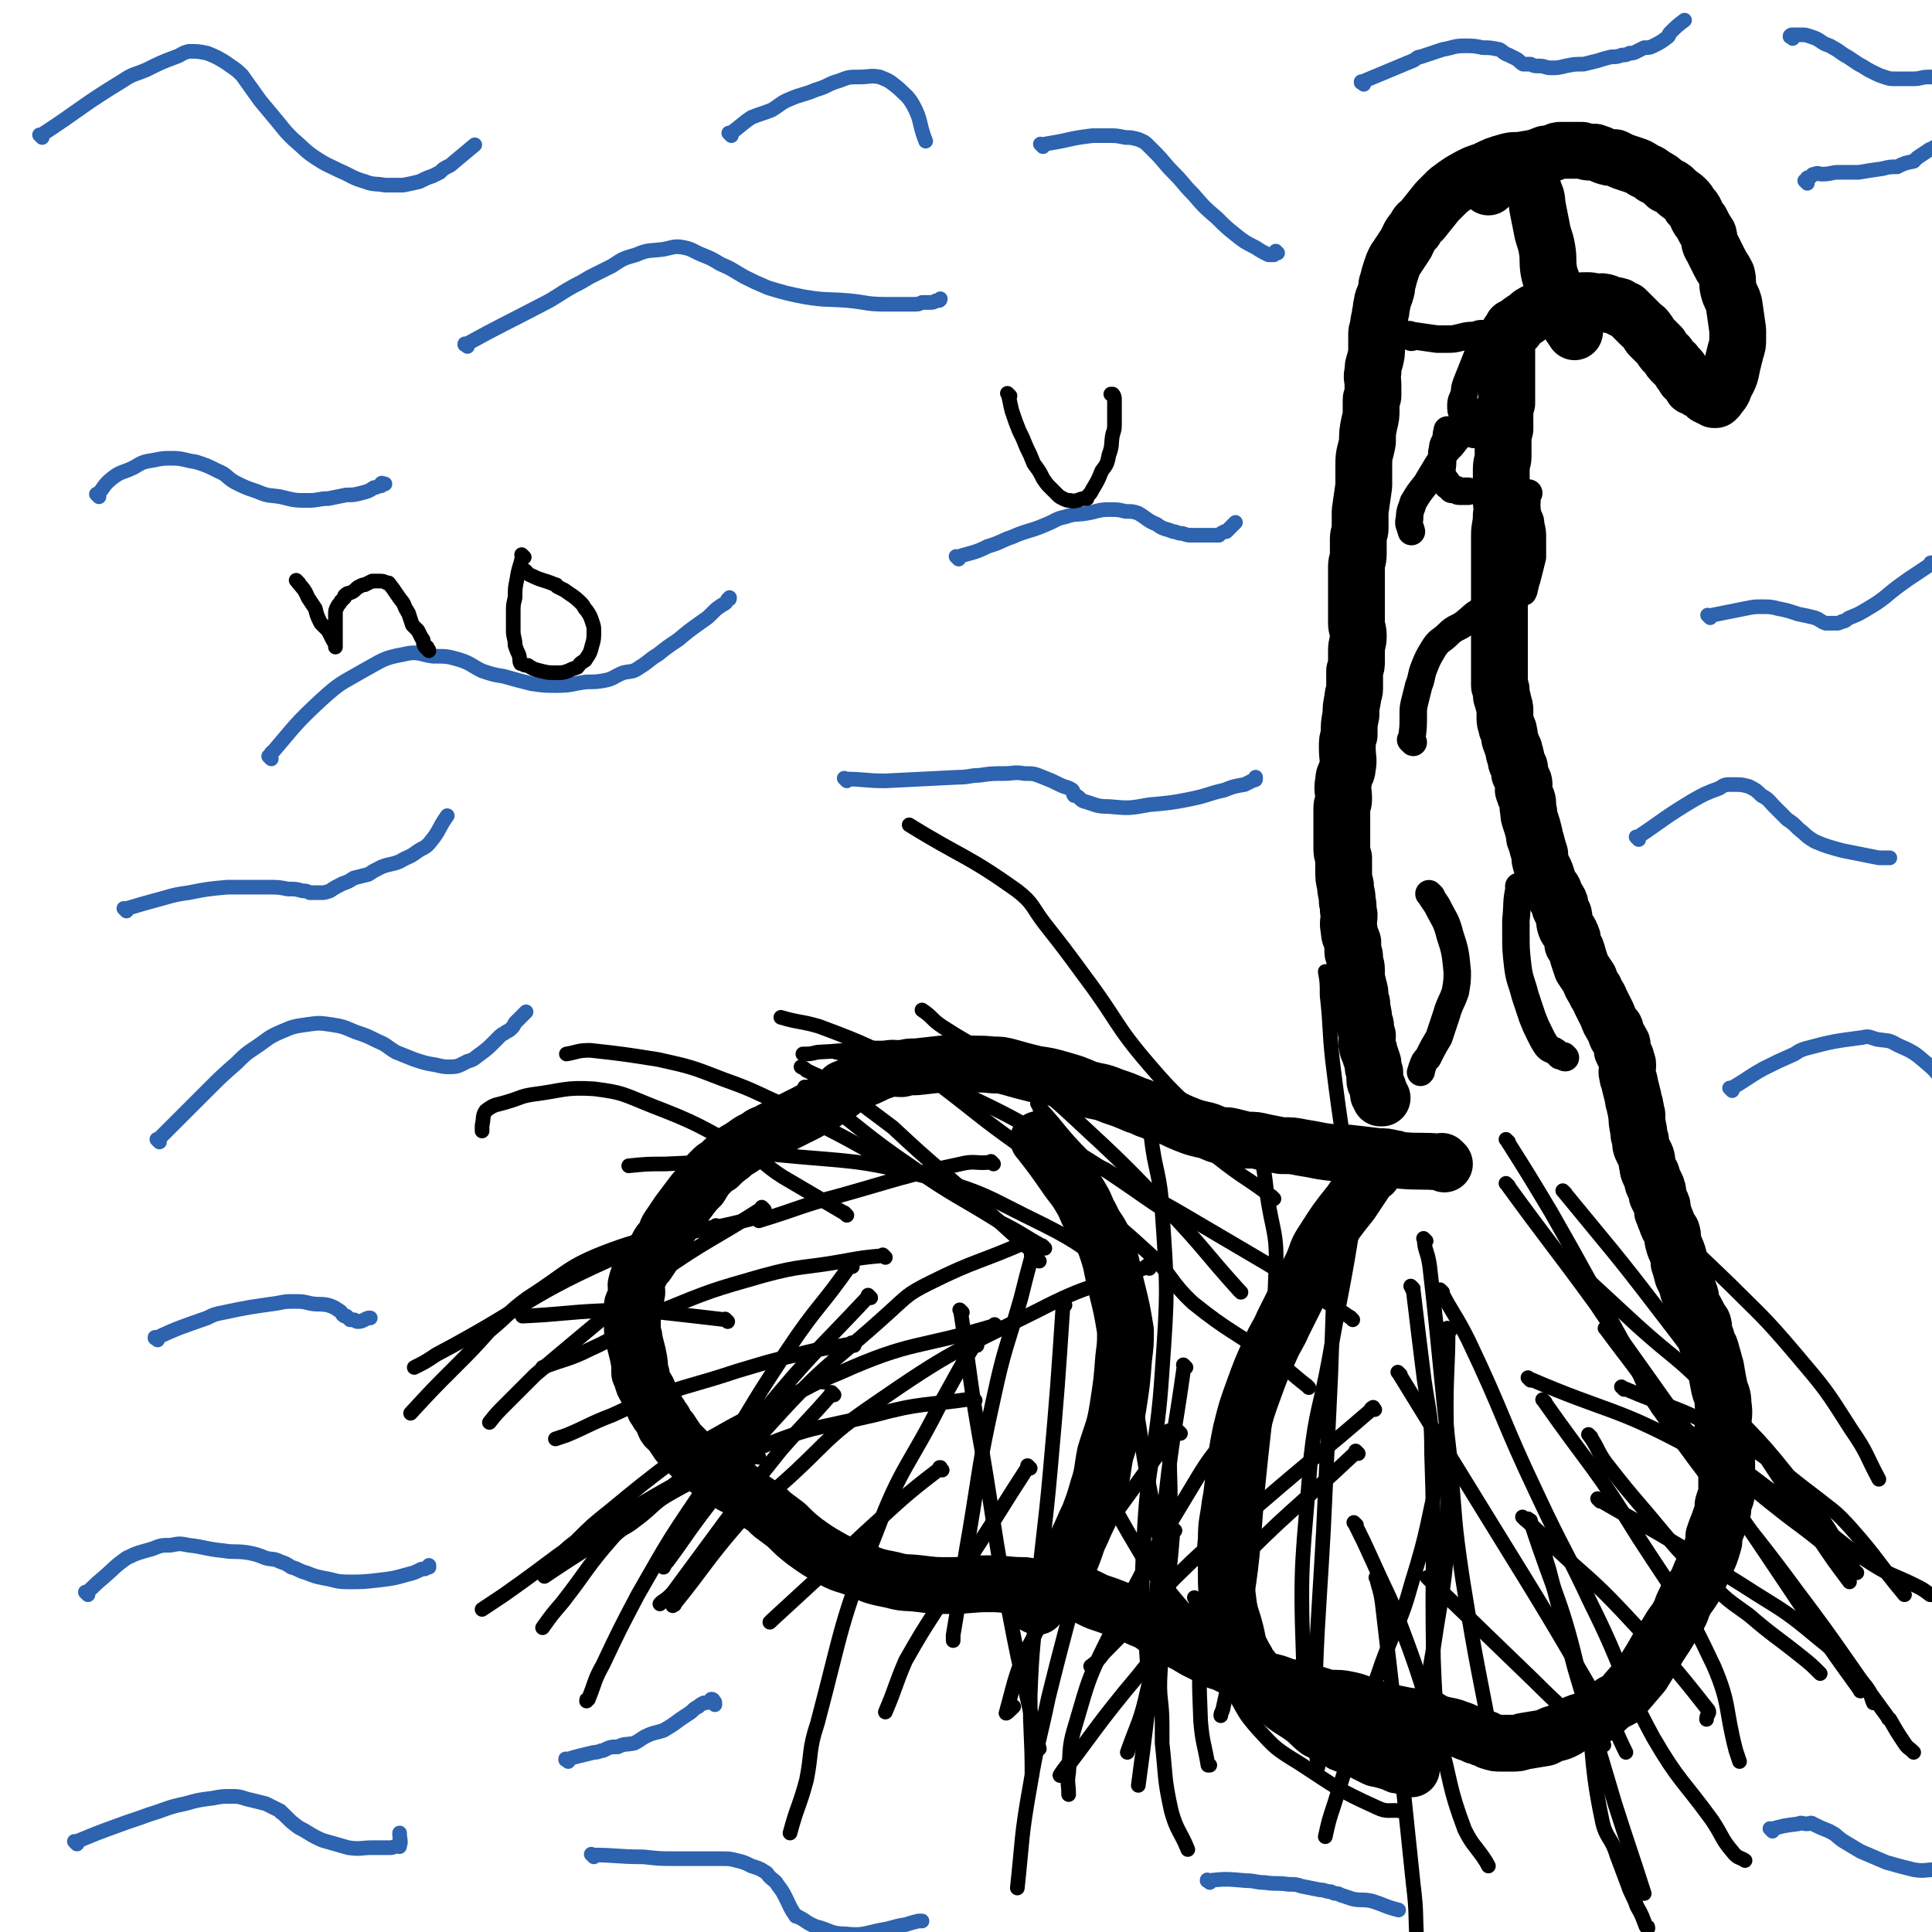 <svg viewBox='0 0 1054 1054' version='1.1' xmlns='http://www.w3.org/2000/svg' xmlns:xlink='http://www.w3.org/1999/xlink'><g fill='none' stroke='#000000' stroke-width='31' stroke-linecap='round' stroke-linejoin='round'><path d='M788,635c-1,-1 -1,-1 -1,-1 -1,-1 0,0 0,0 0,0 0,0 0,0 0,0 0,0 0,0 -1,-1 0,0 0,0 0,0 0,0 0,0 0,0 0,0 0,0 -1,-1 0,0 0,0 0,0 -1,0 -1,0 -11,-1 -11,0 -22,-1 -2,0 -2,-1 -4,-1 -4,-1 -4,-1 -8,-1 -8,-1 -8,-1 -17,-2 -7,0 -7,0 -14,-1 -5,-1 -5,-1 -11,-2 -5,-1 -5,-1 -11,-1 -5,-1 -5,-1 -10,-2 -4,-1 -4,-1 -9,-1 -4,-1 -4,-1 -8,-2 -4,-1 -4,0 -8,-1 -5,-2 -4,-2 -9,-3 -4,-1 -4,-1 -9,-3 -5,-2 -4,-2 -9,-4 -4,-2 -5,-1 -9,-3 -4,-1 -4,-2 -8,-3 -7,-3 -7,-3 -13,-5 -7,-3 -7,-2 -14,-4 -7,-3 -7,-3 -14,-5 -7,-2 -7,-2 -14,-3 -8,-2 -8,-2 -15,-4 -4,-1 -4,-1 -8,-1 -9,-1 -9,0 -18,-1 -3,0 -3,0 -6,0 -9,1 -9,1 -18,2 -4,0 -4,0 -8,1 -5,0 -5,-1 -10,1 -6,2 -6,3 -12,5 -5,3 -5,3 -10,5 -1,1 -1,2 -2,2 -9,6 -9,6 -18,11 -10,5 -10,5 -20,10 -3,2 -4,1 -7,4 -5,2 -5,3 -10,6 -2,1 -2,1 -4,3 -4,3 -4,3 -7,6 -2,1 -2,1 -3,2 -4,4 -4,4 -7,9 -3,3 -3,3 -6,7 -3,4 -3,4 -6,8 -2,3 -2,3 -4,6 -3,4 -2,4 -4,8 -1,1 -1,1 -2,2 -2,3 -1,3 -3,5 -2,3 -2,3 -4,6 -2,2 -2,2 -3,4 -2,4 -2,4 -3,8 0,3 1,3 0,6 0,2 -1,2 -2,5 0,2 0,2 0,5 0,4 0,4 0,8 0,3 1,3 1,6 1,4 1,4 2,8 1,5 1,5 1,10 1,1 1,1 1,2 1,4 1,4 3,7 1,2 1,2 1,3 1,1 1,1 1,2 1,1 1,1 2,3 0,2 0,2 1,3 1,2 1,2 2,3 1,2 1,2 2,3 1,1 0,2 1,3 1,2 2,1 3,3 2,3 2,3 4,6 2,2 2,2 4,4 5,5 5,5 10,9 4,3 4,3 8,5 5,4 5,4 11,7 6,5 6,5 12,9 3,2 3,2 6,5 4,3 4,3 8,6 5,5 5,5 10,9 7,5 7,5 14,9 7,4 7,3 15,6 9,4 9,4 19,6 7,2 7,1 15,2 8,1 8,1 16,1 11,0 11,-1 22,-1 9,0 9,1 19,1 6,1 6,1 12,2 5,0 5,1 10,1 4,1 4,1 8,2 5,1 5,2 10,4 6,2 6,2 11,4 6,2 6,2 12,5 5,2 5,2 9,5 6,3 6,3 12,7 4,2 4,2 9,5 4,2 4,2 8,4 3,2 3,2 7,3 6,3 6,3 13,6 5,2 5,2 11,4 5,1 5,1 10,3 5,1 5,1 10,3 6,1 6,1 12,3 6,1 6,0 11,1 5,1 5,1 10,3 6,2 6,2 13,4 5,1 5,1 10,2 6,1 6,0 11,1 3,1 3,2 6,3 6,2 6,1 11,3 3,1 3,1 5,2 3,1 3,1 5,2 2,0 2,0 3,1 2,1 2,0 3,1 1,0 1,1 2,1 3,1 3,1 6,1 3,0 3,0 6,0 3,0 3,0 6,-1 6,-1 6,-1 12,-2 4,-2 4,-2 8,-3 5,-2 5,-3 9,-5 5,-2 5,-1 10,-3 5,-3 5,-4 10,-8 2,-1 2,-1 4,-2 6,-7 6,-7 12,-14 5,-8 5,-8 9,-15 4,-6 4,-6 7,-11 3,-4 3,-4 5,-8 1,-3 1,-3 3,-7 3,-4 3,-4 6,-9 2,-5 2,-5 4,-9 3,-6 3,-6 5,-13 0,-1 0,-1 0,-3 2,-6 2,-5 4,-11 1,-3 1,-3 1,-6 1,-4 2,-4 2,-8 0,-3 0,-3 0,-6 0,-2 0,-2 0,-4 0,-3 0,-3 0,-5 0,-5 -1,-5 -1,-10 -1,-5 0,-5 -1,-10 0,-6 1,-6 0,-12 0,-5 -1,-5 -2,-9 -1,-5 -1,-5 -2,-11 -1,-3 -1,-4 -2,-7 -1,-4 -1,-4 -3,-7 0,-2 0,-2 -1,-4 -1,-3 0,-3 -1,-6 -1,-2 -2,-1 -2,-3 -2,-4 -2,-4 -4,-7 -1,-4 0,-4 -2,-8 -1,-4 -1,-4 -3,-8 -1,-4 -1,-4 -2,-7 0,-1 0,-1 0,-2 -1,-5 -2,-5 -3,-9 -1,-3 0,-3 -1,-6 -2,-3 -2,-3 -3,-6 -1,-2 -1,-3 -2,-5 0,-3 0,-3 -1,-5 -1,-2 -1,-2 -2,-4 0,-1 1,-2 0,-3 0,-2 -1,-2 -1,-3 -1,0 -1,0 -1,0 -1,-2 0,-3 -1,-5 0,-1 -1,0 -1,-1 -1,-2 -1,-2 -1,-4 -1,-2 0,-2 -1,-5 -1,-2 -1,-2 -2,-4 -1,-2 -1,-2 -1,-5 -1,-3 -1,-3 -1,-5 -1,-5 -1,-5 -1,-9 -1,-2 0,-2 -1,-4 0,-3 -1,-2 -1,-5 -1,-4 -1,-4 -2,-8 0,-2 -1,-2 -1,-4 -1,-3 0,-3 0,-6 0,-2 -1,-2 -1,-4 -1,-2 -1,-2 -2,-4 0,-1 0,-1 0,-1 0,-1 0,-1 0,-2 0,-1 -1,-1 -1,-2 -1,-2 -1,-2 -2,-3 -1,-2 0,-2 -1,-4 0,0 -1,0 -1,-1 -2,-3 -2,-3 -3,-6 -1,-2 -1,-2 -2,-4 -1,-2 -1,-2 -2,-4 -1,-3 -2,-3 -3,-6 -2,-3 -2,-3 -3,-6 -2,-3 -2,-3 -4,-6 -1,-3 -1,-3 -2,-6 -1,-4 -1,-4 -3,-7 0,-3 0,-3 -1,-5 -1,-3 -2,-2 -3,-5 -1,-3 0,-3 -1,-5 0,-1 0,-1 0,-1 -1,-2 -1,-2 -2,-4 0,-1 0,-1 0,-2 -1,-3 -2,-2 -3,-5 0,0 0,-1 0,-1 -1,-3 -2,-2 -3,-5 -1,-3 -1,-3 -2,-6 -1,-2 -1,-2 -2,-4 -1,-3 -1,-3 -1,-6 -1,-3 -1,-3 -2,-7 -1,-2 -1,-2 -1,-4 -1,-4 -1,-4 -2,-7 -1,-3 -1,-3 -1,-5 -1,-4 0,-4 -1,-7 -1,-2 -1,-2 -2,-5 0,-2 1,-3 0,-5 -1,-2 -1,-2 -2,-4 0,-2 0,-2 0,-3 0,-1 -1,-1 -1,-2 -1,-1 -1,-2 -1,-3 0,-2 0,-2 -1,-3 0,-1 0,-1 0,-2 -1,-2 -1,-2 -2,-5 -1,-2 0,-2 -1,-5 0,-1 0,-1 -1,-2 0,-2 -1,-2 -1,-5 0,-2 0,-2 0,-4 0,-2 0,-2 -1,-5 0,-2 -1,-2 -1,-4 0,-1 0,-1 0,-2 0,-2 -1,-2 -1,-3 0,-1 0,-1 0,-3 0,-1 0,-1 0,-3 0,-1 0,-1 0,-3 0,-2 0,-2 0,-3 0,-3 0,-3 0,-5 0,-2 0,-2 0,-4 0,-1 0,-1 0,-3 0,-2 0,-2 0,-4 0,-1 0,-1 0,-2 0,-1 0,-1 0,-2 0,-1 0,-1 0,-2 0,-1 0,-1 0,-2 0,-2 0,-2 0,-3 0,-2 0,-2 0,-4 0,-2 0,-2 0,-5 0,-4 0,-4 0,-9 0,-4 0,-4 0,-7 0,-5 0,-5 0,-10 0,-4 0,-4 0,-8 0,-5 1,-5 1,-11 1,-4 0,-4 0,-8 0,-2 0,-2 0,-4 0,-3 0,-3 0,-6 0,-1 0,-1 0,-3 0,-2 0,-2 0,-4 0,-4 1,-4 1,-7 0,-4 0,-4 0,-7 0,-4 0,-4 1,-8 0,-4 0,-4 0,-8 0,-3 0,-3 1,-6 0,-3 0,-3 0,-7 0,-3 0,-3 0,-6 0,-3 0,-3 0,-6 0,-2 0,-2 0,-3 0,-3 0,-3 0,-6 0,0 0,0 0,0 0,-2 0,-2 0,-3 0,-1 0,-1 0,-2 0,-1 0,-1 0,-2 0,-1 1,0 1,-1 0,-1 0,-1 0,-2 0,0 0,0 0,0 0,-1 1,0 1,-1 0,0 0,0 0,0 0,-1 1,-1 1,-1 0,-1 0,-1 0,-1 0,-1 0,0 1,0 0,0 0,0 1,0 0,0 0,-1 0,-1 2,-2 2,-2 5,-4 2,-1 2,-2 4,-3 3,-2 4,-1 7,-3 3,-1 3,-1 5,-2 3,-1 3,0 5,-1 3,0 3,0 5,0 3,0 3,-1 6,-1 1,0 1,0 2,0 2,0 2,0 4,1 3,0 3,-1 6,0 1,0 0,1 1,1 3,1 3,0 6,1 1,0 0,1 1,1 1,1 1,1 3,1 0,1 0,1 1,1 1,1 1,1 3,3 0,0 0,0 1,1 1,1 1,1 3,3 2,2 2,1 4,4 1,1 0,1 1,2 2,2 2,2 3,3 2,2 2,2 3,3 1,2 1,2 2,3 1,1 1,1 2,2 1,2 1,2 3,4 0,0 1,0 1,1 1,1 1,1 2,2 1,1 1,1 1,2 1,1 1,1 2,2 0,0 0,0 0,1 0,0 1,0 1,1 1,0 1,0 1,1 1,1 2,0 3,1 0,1 -1,1 -1,2 0,0 1,-1 1,-1 1,0 0,1 1,1 1,1 1,0 1,1 1,0 0,1 1,1 1,0 1,0 2,0 0,0 0,1 0,1 1,1 1,0 2,1 0,0 0,1 0,1 0,0 1,0 1,0 0,0 0,0 1,1 0,0 0,0 0,0 1,0 1,0 2,1 0,0 0,0 0,0 0,0 0,0 1,0 0,0 0,-1 0,-1 0,0 1,0 1,0 2,-3 3,-3 4,-7 3,-5 3,-6 4,-11 1,-4 1,-4 2,-8 1,-3 1,-3 1,-6 0,-2 0,-2 0,-5 -1,-7 -1,-7 -2,-14 -1,-4 -2,-4 -3,-8 -1,-4 0,-4 -1,-8 -2,-4 -2,-3 -4,-7 -2,-4 -2,-4 -4,-8 -2,-3 -1,-3 -2,-7 -2,-3 -2,-3 -4,-7 -2,-2 -2,-3 -3,-5 -1,-2 -1,-2 -3,-4 -1,-2 -1,-2 -2,-3 -3,-3 -3,-2 -6,-5 -2,-2 -2,-2 -5,-3 -3,-3 -3,-3 -7,-5 -2,-2 -3,-2 -5,-3 -3,-2 -3,-2 -6,-3 -3,-1 -3,-1 -6,-2 -2,-1 -2,-1 -4,-2 -3,0 -3,0 -6,-1 -2,-1 -2,-1 -5,-2 -1,0 -1,0 -2,0 -2,0 -2,0 -5,-1 -2,0 -2,0 -5,0 -1,0 -1,0 -1,0 -3,0 -3,0 -5,0 -2,0 -2,0 -4,1 -2,1 -2,1 -5,1 -5,2 -5,2 -11,3 -5,1 -5,0 -9,1 -7,2 -7,2 -13,5 -6,2 -6,2 -13,6 -3,2 -3,2 -7,5 -3,3 -3,3 -6,6 -4,5 -4,5 -8,10 -2,2 -3,2 -4,5 -3,3 -3,4 -5,8 -2,3 -2,3 -4,6 -1,2 -1,1 -2,3 -1,2 -1,2 -2,5 -1,3 -1,3 -2,7 -1,2 0,3 -1,5 -1,4 -2,4 -2,7 -1,2 0,3 -1,5 0,3 -1,3 -1,7 -1,3 -1,3 -1,5 0,3 0,3 0,6 0,4 0,4 -1,8 -1,3 -1,3 -1,6 -1,3 0,3 0,7 0,3 0,3 0,6 0,1 -1,1 -1,2 0,3 0,3 0,5 0,4 0,4 -1,8 -1,5 -1,5 -1,10 -1,6 -2,6 -2,12 0,6 0,6 0,12 -1,7 -1,7 -2,14 0,4 0,5 0,9 0,3 -1,3 -1,6 0,1 0,1 0,2 0,3 0,3 0,6 0,4 -1,4 -1,7 0,4 0,4 0,8 0,3 0,3 0,7 0,5 0,5 0,9 0,3 0,4 0,7 0,3 1,3 1,7 0,4 -1,4 -1,8 0,3 0,3 0,6 0,2 0,2 -1,5 0,2 0,2 0,4 0,3 0,3 0,6 0,2 -1,2 -1,5 -1,5 -1,5 -1,9 -1,5 -1,5 -1,11 -1,3 -1,3 -1,7 0,6 1,6 0,11 0,3 -2,3 -2,7 -1,5 0,5 0,10 0,3 -1,2 -1,5 0,2 0,2 0,4 0,2 0,2 0,4 0,3 0,3 0,7 0,3 0,3 0,6 0,3 0,3 1,6 0,3 0,3 0,6 0,5 0,5 1,9 0,4 1,4 1,9 1,3 0,3 1,7 0,4 -1,4 0,8 0,4 1,4 2,7 0,2 0,2 0,5 0,2 1,1 1,3 0,1 0,1 0,2 0,2 1,2 1,5 0,2 0,2 0,5 0,2 1,2 1,4 1,3 1,3 1,7 1,2 1,2 1,5 1,4 1,4 1,8 1,1 1,1 1,2 0,2 0,2 1,5 0,3 -1,3 0,6 0,2 1,1 1,3 1,3 1,3 2,6 0,2 0,3 1,5 0,2 0,2 0,4 0,2 1,2 1,3 1,2 1,2 1,3 0,1 0,1 0,2 0,0 1,0 1,0 0,1 0,1 0,2 0,0 0,0 0,0 0,0 1,0 1,0 0,0 0,0 0,0 '/><path d='M812,102c-1,-1 -1,-1 -1,-1 -1,-1 0,0 0,0 0,0 0,0 0,0 '/><path d='M833,92c-1,-1 -1,-1 -1,-1 -1,-1 0,0 0,0 0,0 0,0 0,0 0,0 0,0 1,1 0,1 1,1 1,2 0,2 0,2 0,3 1,4 2,4 3,8 2,4 1,4 2,9 1,5 1,5 2,10 1,6 2,6 3,12 1,6 0,6 1,12 1,5 2,5 3,10 0,4 -1,4 0,8 0,1 1,1 2,2 1,1 1,1 1,2 1,1 1,1 1,2 0,0 0,0 1,1 1,1 1,1 2,2 2,3 2,3 4,6 '/><path d='M568,623c-1,-1 -1,-1 -1,-1 -1,-1 0,0 0,0 0,0 0,0 0,0 0,0 0,0 0,0 -1,-1 0,0 0,0 0,0 0,0 0,0 7,9 7,9 14,19 4,6 5,6 9,13 3,5 2,5 5,10 3,7 5,7 8,15 4,11 3,11 6,23 3,12 3,12 5,24 0,7 0,7 -1,15 -1,13 -1,13 -3,26 -2,13 -3,13 -7,26 -2,10 -1,10 -4,19 -2,7 -2,7 -5,15 -3,6 -3,7 -6,13 -2,6 -2,6 -4,11 -3,4 -3,3 -6,7 -1,2 -1,2 -2,4 -4,6 -4,6 -8,11 0,1 -1,1 -2,2 0,0 0,1 0,1 0,1 0,0 -1,0 '/><path d='M749,640c-1,-1 -1,-1 -1,-1 -1,-1 0,0 0,0 0,0 0,0 0,0 0,0 0,-1 0,0 -2,1 -1,2 -3,5 -4,6 -4,6 -8,12 -8,10 -8,10 -15,21 -4,6 -3,6 -6,13 -8,16 -8,16 -16,32 -3,7 -4,7 -7,14 -5,11 -5,11 -9,22 -4,11 -4,11 -7,23 -2,10 -2,10 -3,20 -2,10 -1,10 -3,20 -1,9 -2,9 -2,19 -1,9 0,9 0,17 0,9 0,9 1,17 1,8 2,8 4,16 1,4 1,5 2,9 2,3 2,4 4,7 1,3 2,3 4,6 3,4 2,4 5,7 4,4 4,5 8,8 7,6 7,5 14,10 4,3 4,4 8,7 4,2 4,2 8,4 3,1 3,1 5,3 5,2 5,2 10,4 2,1 2,1 4,2 2,1 2,1 4,2 2,1 2,0 4,1 4,1 3,1 7,2 1,1 1,1 3,1 3,1 3,1 6,2 '/></g>
<g fill='none' stroke='#000000' stroke-width='8' stroke-linecap='round' stroke-linejoin='round'><path d='M455,761c-1,-1 -1,-1 -1,-1 -1,-1 0,0 0,0 0,0 0,0 0,0 -14,16 -14,15 -28,31 -16,20 -16,20 -31,40 -14,19 -14,19 -28,38 -3,3 -3,3 -6,5 -1,1 -1,1 -1,1 '/><path d='M514,802c-1,-1 -1,-1 -1,-1 -1,-1 0,0 0,0 0,0 0,0 0,0 0,0 0,-1 0,0 -21,16 -21,17 -41,35 -13,12 -13,13 -26,25 -12,11 -12,11 -25,23 0,0 0,0 -1,1 '/><path d='M562,801c-1,-1 -1,-1 -1,-1 -1,-1 0,0 0,0 0,0 0,0 0,0 -15,23 -15,24 -30,47 -10,16 -10,15 -20,31 -9,14 -9,14 -17,28 -6,14 -5,14 -11,28 '/><path d='M602,807c-1,-1 -2,-2 -1,-1 2,6 2,8 6,15 9,16 9,16 18,31 7,11 8,10 16,20 10,12 11,12 21,23 '/><path d='M641,835c-1,-1 -1,-1 -1,-1 -1,-1 0,0 0,0 -3,39 -5,39 -7,78 -1,15 1,15 1,29 0,5 0,5 0,10 2,18 1,19 5,37 3,11 5,11 9,21 '/><path d='M653,873c-1,-1 -1,-1 -1,-1 -1,-1 0,0 0,0 0,0 0,0 0,0 5,14 5,14 11,27 5,13 5,13 11,26 5,9 5,10 12,18 10,11 10,11 23,19 20,13 20,14 42,24 6,3 7,1 14,2 '/><path d='M740,832c-1,-1 -1,-1 -1,-1 -1,-1 0,0 0,0 0,0 0,0 0,0 5,10 5,10 10,21 8,18 9,18 16,37 11,29 10,30 20,59 7,25 5,26 14,50 4,8 5,8 10,15 2,3 2,3 3,5 '/><path d='M780,862c-1,-1 -1,-1 -1,-1 -1,-1 0,0 0,0 0,0 0,0 0,0 29,28 29,28 58,56 15,15 16,15 31,29 3,3 3,3 7,6 '/><path d='M832,829c-1,-1 -1,-1 -1,-1 -1,-1 0,0 0,0 0,0 0,0 0,0 9,8 9,8 17,16 18,17 19,16 37,35 24,26 25,26 47,54 1,2 -1,2 -1,5 0,0 0,0 0,0 '/><path d='M868,784c-1,-1 -1,-1 -1,-1 -1,-1 0,0 0,0 5,7 4,8 9,15 11,14 11,14 23,28 16,19 16,20 34,37 9,10 10,10 21,18 14,12 14,11 29,23 5,4 5,4 10,9 0,0 0,0 0,0 '/><path d='M873,819c-1,-1 -1,-1 -1,-1 -1,-1 0,0 0,0 24,14 24,13 47,27 16,10 16,10 32,20 20,13 21,12 40,28 15,12 15,13 27,27 3,4 2,4 4,9 '/><path d='M906,770c-1,-1 -1,-1 -1,-1 -1,-1 0,0 0,0 24,18 24,18 49,35 20,15 19,15 40,29 13,10 13,11 27,20 11,7 12,6 24,12 4,2 4,2 8,5 2,0 2,0 4,1 0,0 0,0 0,0 '/><path d='M886,758c-1,-1 -1,-1 -1,-1 -1,-1 0,0 0,0 0,0 0,0 0,0 28,12 30,10 57,25 26,15 25,17 49,35 10,8 10,7 19,17 15,17 14,18 29,36 '/><path d='M835,830c-1,-1 -1,-1 -1,-1 -1,-1 0,0 0,0 1,1 1,0 1,1 14,43 17,42 27,86 9,38 4,39 12,77 2,10 5,9 8,19 3,8 3,8 6,16 2,6 3,6 5,12 3,5 3,6 5,11 1,0 1,0 1,1 '/><path d='M841,839c-1,-1 -1,-1 -1,-1 -1,-1 0,0 0,0 3,9 2,9 5,18 7,27 7,27 14,54 11,37 11,37 22,74 8,25 8,24 16,49 '/><path d='M752,862c-1,-1 -2,-2 -1,-1 1,5 2,6 3,13 9,77 9,77 17,154 2,16 1,16 2,31 1,6 1,6 1,11 '/><path d='M741,793c-1,-1 -1,-1 -1,-1 -1,-1 0,0 0,0 0,0 0,0 0,0 -35,33 -37,32 -71,67 -25,26 -25,26 -48,55 -22,26 -27,35 -42,54 -3,3 3,-5 7,-10 '/><path d='M750,769c-1,-1 -1,-2 -1,-1 -1,0 -1,1 -2,2 -29,25 -29,24 -58,49 -20,17 -21,16 -39,33 -25,24 -24,26 -48,50 -3,4 -3,4 -7,7 '/><path d='M532,764c-1,-1 -1,-2 -1,-1 -27,4 -28,2 -54,9 -34,8 -35,6 -68,20 -38,15 -38,16 -74,37 -31,18 -30,20 -60,41 -6,4 -6,4 -12,8 '/><path d='M544,724c-1,-1 -1,-1 -1,-1 -1,-1 0,0 0,0 0,0 0,0 0,0 -43,13 -45,8 -85,26 -32,13 -31,17 -60,37 -18,12 -17,13 -34,27 -13,10 -13,10 -26,19 -17,13 -17,12 -35,24 -3,2 -3,2 -6,4 '/><path d='M419,664c-1,-1 -1,-1 -1,-1 -1,-1 0,0 0,0 0,0 -1,0 -1,0 -39,11 -41,6 -77,21 -53,23 -51,28 -102,55 -6,4 -6,4 -12,7 '/><path d='M483,686c-1,-1 -1,-1 -1,-1 -1,-1 0,0 0,0 0,0 0,0 0,0 -11,1 -11,1 -22,3 -22,4 -22,2 -44,8 -28,8 -28,8 -55,19 -20,9 -19,12 -39,21 -12,6 -13,5 -26,10 '/><path d='M466,734c-1,-1 -1,-1 -1,-1 -1,-1 0,0 0,0 0,0 0,0 0,0 -15,3 -15,2 -30,6 -17,4 -16,4 -33,9 -21,7 -21,6 -42,13 -13,5 -13,5 -26,11 -13,5 -13,6 -25,11 -3,1 -3,1 -6,2 '/><path d='M542,635c-1,-1 -1,-1 -1,-1 -1,-1 0,0 0,0 0,0 0,0 0,0 -9,1 -9,-1 -17,1 -33,7 -33,8 -65,17 -23,6 -22,7 -45,14 '/><path d='M612,695c-1,-1 -1,-1 -1,-1 -1,-1 0,0 0,0 0,0 0,0 0,0 0,0 0,0 0,0 -21,-13 -20,-15 -42,-26 -31,-15 -30,-17 -63,-26 -40,-10 -41,-8 -82,-12 -10,-1 -10,2 -20,3 -21,1 -21,1 -41,2 -10,0 -10,0 -20,1 '/><path d='M647,668c-1,-1 -1,-1 -1,-1 -1,-1 0,0 0,0 -21,-13 -21,-14 -42,-28 -10,-6 -10,-7 -21,-12 -29,-16 -29,-17 -59,-31 -16,-8 -16,-8 -33,-13 -17,-6 -17,-5 -35,-9 '/><path d='M695,654c-1,-1 -1,-1 -1,-1 -1,-1 0,0 0,0 -8,-6 -8,-6 -17,-12 -13,-9 -12,-10 -26,-18 -31,-16 -31,-17 -63,-29 -24,-9 -24,-8 -49,-13 -24,-6 -24,-7 -49,-9 -22,-1 -22,1 -44,2 -4,1 -4,1 -8,1 '/><path d='M677,705c-1,-1 -1,-1 -1,-1 -1,-1 0,0 0,0 -19,-21 -19,-23 -39,-44 -25,-26 -25,-26 -52,-51 -14,-13 -15,-13 -31,-24 -19,-14 -20,-12 -40,-25 -6,-4 -5,-5 -11,-9 '/><path d='M740,662c-1,-1 -1,-1 -1,-1 -1,-1 0,0 0,0 0,0 0,0 0,0 -6,-41 -7,-41 -12,-82 -2,-18 -1,-18 -3,-36 0,-7 0,-7 -1,-13 '/><path d='M738,720c-1,-1 -1,-1 -1,-1 -1,-1 0,0 0,0 -10,-7 -11,-7 -22,-14 -16,-11 -16,-11 -33,-21 -17,-10 -17,-10 -34,-20 -22,-13 -23,-12 -45,-26 -6,-3 -7,-2 -12,-7 -13,-13 -12,-14 -24,-27 0,-1 0,-1 -1,-2 '/><path d='M714,757c-1,-1 -1,-1 -1,-1 -1,-1 0,0 0,0 -9,-7 -9,-8 -19,-15 -21,-15 -23,-14 -43,-30 -13,-12 -11,-15 -24,-27 -25,-23 -30,-25 -51,-44 -2,-2 2,1 5,3 '/><path d='M676,629c-1,-1 -1,-1 -1,-1 -1,-1 0,0 0,0 -5,-5 -6,-5 -11,-10 -18,-18 -20,-17 -37,-37 -19,-22 -17,-24 -35,-48 -11,-15 -11,-15 -22,-29 -7,-9 -6,-11 -15,-18 -28,-20 -30,-18 -59,-36 '/><path d='M586,644c-1,-1 -1,-1 -1,-1 -1,-1 0,0 0,0 0,0 0,0 0,0 -15,-10 -15,-9 -30,-19 -21,-15 -21,-16 -42,-32 -6,-5 -6,-5 -14,-9 -25,-12 -25,-13 -52,-23 -10,-3 -11,-2 -21,-5 '/><path d='M570,681c-1,-1 -1,-1 -1,-1 -1,-1 0,0 0,0 -11,-6 -11,-7 -23,-13 -24,-15 -25,-14 -48,-30 -28,-19 -27,-21 -55,-41 -2,-2 -2,-2 -4,-3 '/><path d='M567,688c-1,-1 -1,-1 -1,-1 -1,-1 0,0 0,0 -2,-3 -2,-4 -6,-7 -22,-20 -22,-20 -44,-39 -15,-13 -15,-13 -29,-26 -8,-6 -8,-6 -16,-12 -8,-6 -8,-6 -16,-11 -7,-5 -7,-4 -15,-8 -1,-1 -1,-1 -3,-2 '/><path d='M490,637c-1,-1 -1,-1 -1,-1 -1,-1 0,0 0,0 -21,-11 -21,-12 -43,-23 -9,-5 -9,-5 -18,-10 -16,-7 -16,-8 -33,-14 -18,-7 -18,-7 -36,-11 -19,-3 -19,-3 -37,-5 -7,0 -7,1 -13,2 '/><path d='M462,663c-1,-1 -1,-1 -1,-1 -1,-1 0,0 0,0 0,0 0,0 0,0 -17,-10 -17,-10 -34,-20 -11,-7 -10,-9 -22,-15 -24,-13 -24,-14 -50,-24 -15,-6 -15,-7 -31,-9 -16,-1 -17,1 -33,3 -7,1 -7,2 -14,4 -6,2 -7,1 -12,5 -2,3 -1,4 -2,8 0,1 0,1 0,3 '/><path d='M397,721c-1,-1 -1,-1 -1,-1 -1,-1 0,0 0,0 -17,-2 -17,-2 -35,-4 -16,-1 -16,-1 -32,-1 -22,1 -22,2 -44,3 '/><path d='M414,795c-1,-1 -1,-1 -1,-1 -1,-1 0,0 0,0 -5,3 -6,2 -12,5 -17,7 -18,6 -34,15 -11,6 -10,8 -21,16 -5,4 -6,3 -11,8 -15,17 -14,18 -28,36 -6,7 -6,7 -11,14 '/><path d='M608,801c-1,-1 -1,-1 -1,-1 -1,-1 0,0 0,0 0,0 0,0 0,0 -13,44 -13,43 -25,87 -5,19 -5,19 -10,39 -5,24 -6,24 -10,48 -5,28 -4,28 -7,56 '/><path d='M681,772c-1,-1 -1,-1 -1,-1 -1,-1 0,0 0,0 -12,17 -15,16 -26,34 -26,43 -26,43 -49,88 -11,22 -11,23 -18,47 -4,13 -3,13 -4,27 -1,6 0,6 0,12 '/><path d='M686,782c-1,-1 -1,-1 -1,-1 -1,-1 0,0 0,0 0,0 0,0 0,0 -10,28 -11,27 -20,56 -4,17 -2,17 -6,35 -1,8 -3,8 -3,17 -2,25 -2,25 -1,50 1,12 2,12 4,24 0,0 1,0 1,0 '/><path d='M647,746c-1,-1 -1,-1 -1,-1 -1,-1 0,0 0,0 0,0 0,0 0,0 -5,36 -6,35 -10,71 -6,57 -6,70 -10,115 0,5 3,-19 2,-14 -2,17 -3,28 -7,57 '/><path d='M581,712c-1,-1 -1,-1 -1,-1 -1,-1 0,0 0,0 -3,45 -3,46 -7,91 -3,34 -4,34 -7,68 -2,27 -3,27 -4,55 0,22 1,22 1,43 '/><path d='M604,680c-1,-1 -1,-1 -1,-1 -1,-1 0,0 0,0 8,40 8,40 15,80 5,26 4,26 9,52 5,26 5,26 10,52 2,12 2,12 5,25 0,0 0,0 0,0 '/><path d='M629,621c-1,-1 -2,-2 -1,-1 2,19 5,20 6,41 3,43 3,44 0,87 -3,47 -8,46 -10,93 -2,34 0,34 2,68 1,11 2,11 4,21 '/><path d='M686,616c-1,-1 -1,-1 -1,-1 -1,-1 0,0 0,0 3,17 4,17 6,35 3,22 6,22 5,43 -2,60 -4,60 -10,120 -3,36 -2,36 -8,71 -4,25 -6,25 -11,49 -1,2 -1,2 -1,3 '/><path d='M744,634c-1,-1 -1,-1 -1,-1 -1,-1 0,0 0,0 -2,15 -1,15 -4,30 -6,39 -7,39 -14,79 -5,27 -7,27 -10,54 -4,54 -6,54 -4,108 0,24 4,24 8,48 1,1 1,1 1,3 '/><path d='M729,694c-1,-1 -1,-1 -1,-1 -1,-1 0,0 0,0 -1,29 -1,29 -2,57 -2,43 -2,43 -4,85 -3,54 -4,55 -5,109 0,10 1,10 2,20 '/><path d='M771,703c-1,-1 -2,-2 -1,-1 0,0 0,1 1,2 3,25 3,25 6,49 3,20 4,20 4,40 2,56 0,56 1,112 1,28 2,28 3,57 '/><path d='M778,677c-1,-1 -2,-2 -1,-1 0,6 2,7 3,15 6,52 5,52 11,104 3,34 2,34 7,67 8,50 9,50 18,99 0,0 0,0 0,1 '/><path d='M764,750c-1,-1 -1,-1 -1,-1 -1,-1 0,0 0,0 24,39 24,39 48,78 34,55 34,55 66,110 6,9 5,9 10,19 '/><path d='M787,705c-1,-1 -2,-2 -1,-1 6,12 8,13 15,27 20,42 18,43 38,85 14,30 15,29 29,59 18,36 15,38 34,73 14,24 16,23 32,45 6,9 5,10 11,17 3,4 4,3 7,5 '/><path d='M877,726c-1,-1 -2,-2 -1,-1 14,19 15,19 29,40 18,24 18,24 35,48 37,54 47,71 74,108 4,7 -6,-11 -12,-21 '/><path d='M835,753c-1,-1 -1,-1 -1,-1 -1,-1 0,0 0,0 44,19 46,15 87,37 33,18 32,22 62,44 16,12 15,13 30,25 '/><path d='M854,651c-1,-1 -1,-1 -1,-1 -1,-1 0,0 0,0 27,33 27,32 53,66 27,35 26,35 52,71 17,26 17,26 34,52 8,12 8,12 17,24 '/><path d='M823,623c-1,-1 -1,-1 -1,-1 -1,-1 0,0 0,0 12,19 12,19 24,39 20,35 20,36 40,72 11,19 8,21 21,39 35,50 38,48 74,97 25,33 24,34 49,68 0,1 1,1 1,1 4,7 4,7 8,13 2,3 2,2 5,5 '/><path d='M823,647c-1,-1 -1,-1 -1,-1 -1,-1 0,0 0,0 24,33 25,33 49,66 6,9 6,9 13,18 23,32 23,33 47,65 3,5 4,4 8,9 '/></g>
<g fill='none' stroke='#000000' stroke-width='15' stroke-linecap='round' stroke-linejoin='round'><path d='M781,489c-1,-1 -1,-1 -1,-1 -1,-1 0,0 0,0 0,0 0,0 0,0 0,0 0,0 0,0 -1,-1 0,0 0,0 2,3 2,3 4,6 4,8 5,8 7,16 3,9 3,10 4,20 0,5 0,5 -1,11 -2,6 -3,6 -5,13 -2,6 -2,6 -4,12 -3,5 -3,5 -6,11 -2,2 -2,2 -3,5 -1,2 0,2 -1,3 0,0 0,0 0,0 0,0 0,0 0,0 '/><path d='M830,485c-1,-1 -1,-1 -1,-1 -1,-1 0,0 0,0 0,0 0,0 0,0 0,0 0,-1 0,0 -2,8 -1,9 -2,18 0,3 0,3 0,7 0,9 0,9 1,18 1,8 2,8 4,16 2,6 2,6 4,12 2,5 2,5 4,9 2,4 2,4 4,7 2,2 2,1 5,3 1,1 1,1 2,2 1,0 1,0 2,0 0,0 0,1 1,1 '/><path d='M771,405c-1,-1 -1,-1 -1,-1 -1,-1 0,0 0,0 0,0 0,0 0,0 0,0 0,0 0,0 -1,-1 0,0 0,0 0,0 0,0 0,0 1,-7 1,-7 1,-14 0,-4 0,-4 1,-8 1,-4 1,-4 2,-8 2,-5 1,-5 3,-10 2,-5 2,-5 5,-10 3,-5 4,-4 8,-8 4,-4 5,-3 9,-6 5,-4 4,-4 9,-7 4,-3 5,-3 9,-5 3,-2 3,-2 7,-3 2,-1 2,0 4,-1 1,-1 1,-1 1,-1 1,0 1,0 2,0 0,0 -1,-1 -1,-1 0,0 1,0 1,0 1,0 0,0 0,0 0,-1 1,-1 1,-3 1,-3 1,-3 2,-7 1,-4 1,-4 2,-8 0,-2 0,-2 0,-4 0,-2 0,-2 0,-3 0,-2 0,-2 0,-3 0,-4 0,-4 -1,-8 0,-2 0,-2 -1,-4 -1,-3 -1,-3 -1,-5 -1,-1 0,-1 0,-3 0,-1 0,-1 0,-3 0,-1 0,-1 1,-2 0,0 0,0 0,0 '/><path d='M770,184c-1,-1 -1,-1 -1,-1 -1,-1 0,0 0,0 0,0 0,0 0,0 0,0 -1,0 0,0 0,-1 0,0 1,0 7,1 7,1 14,2 2,0 2,0 5,0 4,0 4,0 8,-1 4,-1 4,-1 8,-1 2,-1 2,-1 4,-1 0,0 1,0 1,0 1,0 0,0 0,0 0,0 0,0 0,0 -1,3 -1,3 -2,6 -2,6 -2,6 -4,11 -2,5 -2,5 -4,10 -1,3 -1,3 -1,5 -1,4 -2,4 -2,7 0,3 0,3 1,5 0,3 0,3 1,5 1,1 1,1 2,3 1,1 1,1 3,3 '/><path d='M791,236c-1,-1 -1,-1 -1,-1 -1,-1 0,0 0,0 0,0 0,0 0,0 0,0 0,0 0,0 -1,-1 0,0 0,0 0,0 0,0 0,0 0,0 0,-1 0,0 -1,1 -1,2 -1,4 -1,3 -2,3 -2,6 -1,3 0,3 0,7 0,4 -1,4 0,7 1,3 1,2 3,5 0,0 -1,1 0,1 1,1 1,1 2,2 1,0 1,0 2,0 1,0 1,1 2,1 2,0 2,0 4,0 1,0 1,0 1,0 '/><path d='M819,218c-1,-1 -1,-1 -1,-1 -1,-1 0,0 0,0 0,0 0,0 0,0 0,0 0,-1 0,0 -3,1 -4,2 -6,5 -3,3 -3,3 -6,6 -7,8 -8,7 -14,15 -5,5 -4,5 -8,11 -3,5 -3,5 -6,10 -4,5 -4,5 -7,10 -1,4 -2,4 -2,9 -1,3 0,3 1,7 '/></g>
<g fill='none' stroke='#000000' stroke-width='8' stroke-linecap='round' stroke-linejoin='round'><path d='M644,782c-1,-1 -1,-1 -1,-1 -1,-1 0,0 0,0 0,0 0,0 0,0 -1,1 -2,0 -3,1 -21,29 -21,29 -42,58 -17,25 -19,24 -33,51 -11,20 -11,25 -16,43 -1,2 2,-1 4,-3 '/><path d='M525,716c-1,-1 -1,-1 -1,-1 -1,-1 0,0 0,0 0,0 0,0 0,0 6,39 5,39 12,78 7,42 6,42 14,84 5,26 5,26 11,52 3,13 3,13 6,25 '/><path d='M564,686c-1,-1 -1,-1 -1,-1 -1,-1 0,0 0,0 -3,11 -3,11 -6,23 -8,28 -9,27 -15,55 -8,36 -7,36 -13,72 -5,28 -4,28 -9,57 0,1 0,1 0,3 '/><path d='M533,734c-1,-1 -1,-2 -1,-1 -9,14 -9,15 -18,31 -18,36 -22,35 -36,72 -20,50 -18,51 -32,104 -5,15 -3,16 -6,31 -4,15 -5,14 -9,29 '/><path d='M475,708c-1,-1 -1,-1 -1,-1 -1,-1 0,0 0,0 0,0 0,0 0,0 -30,32 -31,31 -59,65 -19,22 -19,22 -35,46 -17,25 -17,26 -32,52 -10,19 -10,19 -19,38 -5,9 -4,9 -8,19 -1,0 -1,0 -1,1 '/><path d='M465,691c-1,-1 -1,-1 -1,-1 -1,-1 0,0 0,0 -16,23 -18,22 -34,46 -18,27 -18,28 -35,56 -8,13 -7,14 -15,27 -9,17 -9,16 -18,33 '/><path d='M417,660c-1,-1 -1,-1 -1,-1 -1,-1 0,0 0,0 -28,18 -30,17 -57,36 -16,11 -15,12 -30,24 -18,15 -18,15 -37,31 -8,8 -8,8 -16,16 -5,5 -5,5 -9,10 '/><path d='M392,670c-1,-1 -1,-1 -1,-1 -1,-1 0,0 0,0 0,0 0,0 0,0 -29,7 -31,3 -58,13 -24,9 -23,12 -45,26 -11,8 -10,9 -21,18 -9,10 -9,10 -19,20 -12,12 -12,12 -24,25 '/><path d='M449,754c-1,-1 -1,-1 -1,-1 -1,-1 0,0 0,0 -24,13 -25,12 -49,25 -16,9 -16,9 -32,19 -17,13 -17,13 -34,27 -10,8 -10,8 -19,17 -4,3 -4,3 -7,6 '/><path d='M562,678c-1,-1 -1,-1 -1,-1 -1,-1 0,0 0,0 -27,12 -28,10 -54,23 -12,6 -12,7 -22,16 -32,29 -34,27 -63,59 -22,24 -20,26 -40,52 -9,12 -9,13 -18,25 -1,1 -1,1 -2,3 '/><path d='M627,692c-1,-1 -1,-1 -1,-1 -1,-1 0,0 0,0 0,0 0,0 0,0 -30,12 -31,9 -60,24 -46,23 -47,22 -89,51 -28,19 -26,22 -51,44 -12,11 -13,10 -24,22 -18,21 -17,22 -34,43 0,1 0,0 -1,1 '/><path d='M639,782c-1,-1 -1,-1 -1,-1 -1,-1 0,0 0,0 0,4 0,5 0,9 0,21 1,21 0,42 -1,21 -2,21 -4,41 -4,25 -2,25 -8,49 -4,18 -5,17 -11,34 '/><path d='M790,789c-1,-1 -1,-2 -1,-1 -2,5 -1,6 -3,12 -8,32 -6,32 -16,64 -6,22 -8,21 -16,43 -13,38 -14,38 -26,77 -3,9 -3,9 -5,18 '/><path d='M791,726c-1,-1 -1,-1 -1,-1 -1,-1 0,0 0,0 0,21 -1,22 -1,43 0,24 2,24 1,47 -1,36 0,36 -6,71 -6,41 -10,52 -16,80 -1,5 1,-7 2,-14 '/><path d='M843,765c-1,-1 -1,-1 -1,-1 -1,-1 0,0 0,0 26,37 28,36 52,75 22,34 24,34 41,70 9,21 6,23 12,46 1,3 1,3 2,6 '/><path d='M868,700c-1,-1 -1,-1 -1,-1 -1,-1 0,0 0,0 13,12 13,12 26,24 21,19 22,17 41,37 25,25 26,25 48,53 16,19 17,24 28,41 2,1 -1,-3 -3,-5 '/><path d='M898,657c-1,-1 -1,-1 -1,-1 -1,-1 0,0 0,0 23,22 23,22 46,44 18,18 19,18 36,38 17,20 17,20 31,42 9,13 8,14 15,27 '/></g>
<g fill='none' stroke='#2D63AF' stroke-width='8' stroke-linecap='round' stroke-linejoin='round'><path d='M87,623c-1,-1 -1,-1 -1,-1 -1,-1 0,0 0,0 0,0 0,0 0,0 3,-3 3,-3 7,-7 10,-10 10,-10 20,-20 8,-8 8,-8 16,-15 5,-5 5,-5 11,-9 6,-4 6,-5 13,-8 7,-3 7,-3 14,-4 7,-1 7,-1 14,0 6,1 6,1 13,4 6,2 6,2 12,5 5,2 5,3 10,6 5,2 5,2 10,4 6,2 6,2 12,3 4,1 4,1 8,1 4,0 5,-1 9,-3 4,-1 4,-2 7,-4 4,-3 4,-3 7,-6 2,-2 2,-2 4,-4 1,-1 2,-1 3,-2 2,-1 2,-1 3,-2 1,-1 1,-1 2,-3 2,-2 2,-2 4,-4 1,-1 1,-1 2,-2 '/><path d='M148,414c-1,-1 -1,-1 -1,-1 -1,-1 0,0 0,0 0,0 0,0 0,0 0,0 0,0 0,0 -1,-1 0,0 0,0 1,-1 0,-2 2,-3 12,-14 12,-15 26,-28 11,-10 11,-9 23,-16 11,-6 11,-7 22,-9 8,-2 9,0 16,1 8,0 8,0 15,2 6,2 6,3 12,6 6,2 6,2 12,3 7,2 7,2 15,4 7,1 7,1 14,1 8,0 8,-1 16,-2 5,0 6,0 11,-1 4,-1 4,-2 9,-4 4,-1 5,0 9,-3 5,-3 5,-4 10,-7 5,-4 5,-4 11,-8 6,-5 6,-5 13,-10 3,-2 3,-2 6,-5 2,-2 2,-2 5,-4 2,-1 2,-1 3,-3 1,0 1,0 1,-1 '/><path d='M255,189c-1,-1 -1,-1 -1,-1 -1,-1 0,0 0,0 0,0 0,0 0,0 0,0 -1,0 0,0 20,-11 21,-11 42,-22 8,-4 8,-5 17,-10 4,-2 4,-2 9,-5 6,-3 6,-3 12,-6 6,-4 6,-4 13,-6 7,-3 7,-2 15,-3 5,-1 6,-2 11,-1 5,1 5,2 10,4 5,2 5,2 10,5 7,3 6,3 13,7 6,3 6,3 13,6 10,3 10,3 20,5 12,2 12,1 24,2 10,1 10,2 20,2 7,0 7,0 15,0 3,0 3,0 5,-1 3,0 3,0 5,0 2,0 2,-1 3,-1 1,0 1,0 1,0 1,0 1,-1 1,-1 '/><path d='M462,426c-1,-1 -1,-1 -1,-1 -1,-1 0,0 0,0 0,0 0,0 0,0 0,0 -1,-1 0,0 10,0 11,1 22,1 20,-1 20,-1 40,-2 6,0 6,-1 11,-1 7,-1 7,-1 14,-1 5,0 5,-1 11,0 5,0 5,0 10,2 5,2 5,2 9,4 4,2 4,1 7,3 1,1 0,2 1,3 0,0 1,0 1,0 2,1 2,2 4,3 7,2 7,3 14,3 11,1 11,1 22,-1 11,-1 12,-1 22,-3 10,-2 10,-3 19,-5 5,-2 5,-2 11,-3 2,-1 2,-1 4,-2 1,-1 2,0 2,-1 0,0 0,-1 0,-1 '/><path d='M894,458c-1,-1 -1,-1 -1,-1 -1,-1 0,0 0,0 0,0 0,0 0,0 0,0 0,0 0,0 -1,-1 0,0 0,0 15,-10 15,-11 30,-20 7,-4 7,-4 15,-7 3,-2 3,-2 7,-2 5,0 5,0 9,1 4,2 4,2 7,5 4,2 4,3 7,6 3,3 3,3 7,7 3,2 3,2 6,5 5,4 4,4 9,7 7,3 8,3 15,5 5,1 5,1 10,2 5,1 5,1 10,2 2,0 2,0 4,0 1,0 1,0 2,0 '/><path d='M945,595c-1,-1 -1,-1 -1,-1 -1,-1 0,0 0,0 0,0 0,0 0,0 9,-5 9,-6 18,-11 8,-4 8,-4 17,-8 3,-2 3,-2 6,-3 15,-4 16,-4 31,-6 4,-1 4,0 8,1 6,1 6,0 11,3 9,4 9,4 16,10 6,5 5,5 10,11 '/><path d='M324,1013c-1,-1 -1,-1 -1,-1 -1,-1 0,0 0,0 0,0 0,0 0,0 0,0 -1,-1 0,0 13,0 14,1 28,1 9,1 9,1 18,1 12,0 12,0 24,0 5,0 5,0 9,1 4,1 4,1 8,3 3,1 4,1 7,3 2,1 1,1 3,3 2,2 3,2 4,4 3,4 3,4 5,8 2,4 2,5 5,9 0,1 1,0 2,1 4,2 4,3 9,5 8,2 8,4 16,4 9,1 10,0 19,-2 7,-1 7,-2 14,-3 3,-1 3,-1 7,-2 1,0 1,0 2,0 '/><path d='M660,1027c-1,-1 -1,-1 -1,-1 -1,-1 0,0 0,0 0,0 0,0 0,0 0,0 -1,0 0,0 9,-1 10,-1 21,0 5,0 5,1 10,1 6,1 6,0 13,1 4,0 4,0 7,1 5,1 5,1 10,2 3,0 3,1 6,1 2,1 2,1 3,1 2,0 2,1 3,1 3,1 3,1 6,2 5,1 5,0 10,1 7,2 7,3 15,5 0,0 0,0 0,0 '/><path d='M967,999c-1,-1 -1,-1 -1,-1 -1,-1 0,0 0,0 0,0 0,0 0,0 7,-2 7,-2 15,-3 2,-1 2,0 5,0 1,0 2,-1 3,0 4,2 4,2 9,4 4,2 3,2 7,5 5,3 5,3 10,6 7,3 7,3 14,6 7,2 7,2 15,4 6,1 6,0 12,0 3,0 3,-1 6,-2 1,0 1,0 2,0 1,-1 0,-1 1,-2 0,0 1,0 1,0 0,0 0,0 0,-1 0,0 0,0 0,0 '/><path d='M42,1006c-1,-1 -1,-1 -1,-1 -1,-1 0,0 0,0 0,0 0,0 0,0 12,-5 12,-5 23,-9 8,-3 9,-3 17,-6 10,-3 10,-4 20,-6 7,-2 7,-2 15,-3 5,-1 5,-1 11,-1 5,0 5,1 10,2 4,1 4,1 8,2 2,1 2,1 4,2 2,1 2,1 4,2 0,0 0,1 1,1 0,0 0,0 0,0 1,1 1,1 2,2 3,3 3,3 7,6 6,3 6,4 13,7 7,2 7,2 14,4 7,1 7,0 13,0 5,0 5,0 10,0 2,0 2,-1 4,-1 1,0 1,1 1,0 1,-3 0,-3 0,-7 '/><path d='M48,870c-1,-1 -1,-1 -1,-1 -1,-1 0,0 0,0 0,0 0,0 0,0 0,0 0,0 0,0 -1,-1 0,0 0,0 0,0 0,0 0,0 5,-4 4,-4 9,-8 7,-6 6,-6 13,-11 6,-3 7,-3 14,-5 5,-2 5,-2 10,-2 5,-1 5,-1 10,0 9,1 9,2 19,3 6,1 6,0 13,1 5,1 5,1 10,3 4,1 4,0 8,2 3,1 3,1 6,3 4,1 4,2 8,3 5,2 5,2 10,3 6,1 6,2 13,2 8,0 8,0 17,-1 8,-1 8,-1 15,-3 4,-1 4,-1 8,-3 2,0 2,0 3,-1 0,0 1,0 1,0 0,-1 0,-1 0,-1 '/><path d='M310,961c-1,-1 -1,-1 -1,-1 -1,-1 0,0 0,0 0,0 0,0 0,0 0,0 -1,0 0,0 6,-2 7,-2 15,-4 3,0 3,-1 5,-1 4,-2 4,-2 8,-2 4,-2 4,-1 9,-2 4,-2 4,-3 9,-5 3,-1 4,-1 7,-2 5,-3 5,-3 9,-6 3,-2 3,-2 6,-4 2,-2 2,-2 4,-3 1,-1 1,-1 3,-2 1,0 2,0 3,-1 1,0 1,-1 1,-1 0,0 0,0 0,0 1,0 1,0 1,1 0,0 0,0 0,0 0,0 1,0 1,1 0,0 0,0 0,0 0,1 0,1 0,1 '/><path d='M86,731c-1,-1 -1,-1 -1,-1 -1,-1 0,0 0,0 0,0 0,0 0,0 0,0 -1,0 0,0 13,-6 14,-6 28,-11 4,-2 4,-2 9,-3 14,-3 15,-3 29,-5 5,-1 5,-1 9,-1 5,0 5,0 9,1 5,1 5,0 10,1 3,1 3,1 6,3 2,1 1,2 3,3 0,0 0,0 1,0 1,1 1,1 2,2 0,0 0,0 0,0 1,0 1,0 2,0 1,0 1,1 2,1 3,0 3,-1 6,-2 0,0 0,0 1,0 '/><path d='M69,497c-1,-1 -1,-1 -1,-1 -1,-1 0,0 0,0 0,0 0,0 0,0 0,0 0,0 0,0 -1,-1 0,0 0,0 10,-3 10,-3 21,-6 7,-2 7,-2 14,-3 10,-2 10,-2 21,-3 6,0 6,0 11,0 6,0 6,0 11,0 6,0 6,0 11,1 5,0 4,0 8,1 2,0 2,0 4,1 2,0 2,0 3,0 2,0 2,0 3,0 2,0 2,0 5,-1 3,-2 3,-2 7,-4 3,-1 3,-1 6,-3 4,-1 4,-1 8,-2 3,-2 3,-2 7,-4 5,-2 5,-1 10,-3 5,-3 5,-2 9,-5 4,-3 5,-2 8,-6 5,-6 4,-7 9,-14 '/><path d='M54,271c-1,-1 -1,-1 -1,-1 -1,-1 0,0 0,0 0,0 0,0 0,0 0,0 0,0 0,0 -1,-1 0,0 0,0 0,0 0,0 0,0 4,-4 3,-5 8,-9 5,-4 6,-3 12,-6 5,-3 5,-3 11,-4 5,-1 5,-1 10,-1 6,0 6,1 13,2 6,2 6,2 12,5 5,2 4,3 9,6 6,3 6,3 12,5 7,3 7,2 13,3 8,2 8,2 15,2 6,0 6,-1 11,-1 5,-1 5,-1 10,-2 4,0 4,0 8,-1 4,-1 4,-1 7,-3 2,0 2,-1 4,-1 0,0 0,0 0,0 0,0 0,-1 0,-1 0,-1 1,0 2,0 '/><path d='M23,75c-1,-1 -1,-1 -1,-1 -1,-1 0,0 0,0 0,0 0,0 0,0 23,-15 22,-16 45,-30 6,-4 6,-3 13,-6 8,-4 8,-4 16,-7 3,-1 3,-2 7,-3 5,0 5,0 10,1 5,2 5,2 10,5 4,3 5,3 9,7 5,7 5,7 10,14 5,6 5,6 10,12 4,5 4,5 8,9 6,5 6,6 12,10 6,4 7,4 13,7 7,3 7,4 14,6 5,2 6,1 11,2 5,0 5,0 10,0 5,-1 5,-1 9,-2 4,-2 4,-2 7,-3 2,-1 2,-1 4,-2 2,-2 2,-2 4,-3 2,-1 2,-1 3,-2 6,-5 6,-5 12,-10 '/><path d='M569,80c-1,-1 -1,-1 -1,-1 -1,-1 0,0 0,0 0,0 0,0 0,0 0,0 0,0 0,0 -1,-1 0,0 0,0 5,-1 6,-1 11,-2 9,-2 9,-2 17,-3 5,0 5,0 9,0 4,0 4,0 9,1 3,0 3,0 7,1 2,1 3,1 5,3 2,2 2,2 4,4 5,5 5,6 10,11 6,6 5,6 11,12 6,7 6,7 13,13 5,5 5,5 10,9 5,4 5,4 11,7 3,2 3,2 7,4 1,0 2,0 3,0 0,0 0,-1 0,-1 0,0 1,0 2,0 0,0 -1,0 -1,-1 '/><path d='M523,305c-1,-1 -1,-1 -1,-1 -1,-1 0,0 0,0 0,0 0,0 0,0 9,-3 9,-2 17,-6 7,-2 7,-3 13,-5 9,-4 10,-3 19,-7 5,-2 5,-3 10,-4 6,-2 6,-1 12,-2 6,-1 6,-2 12,-2 5,0 5,0 9,1 4,0 4,0 7,1 5,3 5,4 10,6 4,3 4,2 9,4 2,0 2,1 5,1 3,1 3,1 6,1 2,0 2,0 5,0 2,0 2,0 3,0 3,0 3,0 6,0 1,-1 1,-1 3,-2 1,0 1,0 1,0 2,-2 2,-2 3,-3 1,-1 1,-1 2,-2 '/><path d='M399,74c-1,-1 -1,-1 -1,-1 -1,-1 0,0 0,0 0,0 0,0 0,0 0,0 0,0 0,0 -1,-1 0,0 0,0 0,0 0,0 0,0 6,-4 6,-5 12,-9 5,-2 6,-2 11,-4 5,-3 5,-4 10,-6 7,-3 7,-2 14,-5 7,-2 6,-3 13,-5 5,-2 5,-2 11,-2 5,0 6,-1 11,0 5,2 5,2 10,6 4,4 5,4 8,9 5,9 3,10 7,20 0,0 0,0 0,0 '/><path d='M933,337c-1,-1 -1,-1 -1,-1 -1,-1 0,0 0,0 0,0 0,0 0,0 0,0 0,0 0,0 -1,-1 0,0 0,0 10,-2 10,-2 20,-4 5,-1 5,-1 9,-1 5,0 5,0 9,1 5,1 5,1 11,3 5,1 5,1 9,2 3,1 3,2 6,3 2,0 2,0 3,0 2,0 2,0 3,0 1,0 1,0 3,-1 2,0 2,-1 4,-2 5,-2 5,-2 10,-5 5,-3 5,-3 9,-6 6,-5 6,-5 13,-10 6,-4 6,-4 12,-8 0,-1 0,-1 1,-1 '/><path d='M744,46c-1,-1 -1,-1 -1,-1 -1,-1 0,0 0,0 0,0 0,0 0,0 0,0 -1,0 0,0 1,-1 2,-1 4,-2 12,-5 12,-5 24,-10 2,-1 2,-2 4,-2 6,-2 6,-2 12,-4 6,-1 6,-2 12,-2 5,0 5,0 10,1 4,0 4,0 9,1 2,1 2,2 5,3 2,1 2,1 4,2 2,1 2,2 4,3 2,0 2,0 4,0 2,1 2,1 5,1 3,0 3,1 6,1 4,0 4,0 8,-1 5,-1 5,-1 10,-1 4,-1 4,-1 8,-2 3,-1 3,-1 7,-2 3,0 3,0 6,-1 2,0 2,0 4,-1 2,0 2,0 4,-1 2,-1 2,-1 4,-2 3,0 3,0 5,-1 4,-2 4,-2 8,-5 1,-1 0,-1 1,-2 4,-4 4,-4 8,-7 '/><path d='M986,100c-1,-1 -1,-1 -1,-1 -1,-1 0,0 0,0 0,0 0,0 0,0 0,0 0,0 0,0 -1,-1 0,0 0,0 0,0 0,0 0,0 1,-1 0,-1 1,-2 0,0 1,0 1,0 2,-1 1,-2 3,-2 2,-1 2,0 4,0 5,0 5,-1 9,-1 5,0 5,0 11,0 6,-1 6,-1 13,-2 4,-1 4,-1 8,-1 4,-2 4,-2 9,-3 1,-1 1,-1 2,-2 3,-2 3,-2 6,-4 1,-1 1,0 2,-1 4,-2 4,-3 8,-6 1,-1 1,-1 3,-2 0,0 0,0 1,0 '/><path d='M978,21c-1,-1 -1,-1 -1,-1 -1,-1 0,0 0,0 0,0 0,0 0,0 0,0 0,0 0,0 -1,-1 0,0 0,0 0,0 0,0 0,0 0,0 -1,0 0,0 0,-1 0,-1 1,-1 2,0 2,0 4,0 0,0 0,0 1,0 2,0 2,0 5,1 3,1 3,1 6,3 3,2 3,1 6,3 4,2 4,3 8,5 3,2 3,2 6,4 4,2 3,2 7,4 4,2 4,2 7,3 3,1 3,1 6,1 2,0 2,0 3,0 4,0 4,0 7,0 4,0 4,-1 8,-1 4,0 4,0 8,0 1,0 1,0 3,0 2,0 2,0 3,0 0,0 0,0 0,0 '/></g>
<g fill='none' stroke='#000000' stroke-width='8' stroke-linecap='round' stroke-linejoin='round'><path d='M163,318c-1,-1 -1,-1 -1,-1 -1,-1 0,0 0,0 0,0 0,0 0,0 0,0 0,0 0,0 -1,-1 0,0 0,0 0,0 0,0 0,0 3,4 4,4 6,9 2,3 2,3 4,6 1,4 1,4 3,8 2,2 2,2 4,4 1,2 1,2 2,4 1,2 1,2 2,3 0,0 0,0 0,0 0,0 0,0 0,0 0,1 0,1 0,1 0,0 0,0 0,0 0,0 0,1 0,1 0,0 0,0 0,-1 0,0 0,0 0,0 0,-3 0,-3 0,-7 0,-2 0,-2 0,-4 0,-2 0,-2 0,-3 0,-1 0,-1 0,-3 0,-2 0,-2 1,-4 1,-2 1,-1 2,-3 1,-1 1,-1 2,-2 0,-1 0,-1 0,-1 2,-2 2,-1 4,-2 2,-1 2,-2 4,-3 2,-1 2,-1 3,-1 2,-1 2,-1 4,-2 2,0 2,0 4,0 2,0 2,0 4,1 1,0 1,0 1,0 4,5 4,6 8,11 1,2 1,3 2,4 0,1 1,1 1,2 1,3 1,3 2,6 1,1 1,1 3,3 1,2 1,2 2,4 1,1 1,1 1,3 1,1 0,1 1,2 0,0 1,0 1,0 0,1 0,1 0,1 0,0 1,0 1,1 0,0 0,0 0,0 '/><path d='M286,304c-1,-1 -1,-1 -1,-1 -1,-1 0,0 0,0 0,0 0,0 0,0 0,0 0,0 0,0 -1,-1 0,0 0,0 0,0 0,0 0,0 0,0 0,0 0,0 -1,-1 0,0 0,0 0,0 0,0 0,0 0,0 0,0 0,0 -1,-1 0,0 0,0 -1,6 -2,6 -3,13 -1,5 -1,5 -1,10 -1,4 -1,4 -1,8 0,5 0,5 0,10 0,4 1,4 1,8 1,3 1,3 2,5 1,3 0,3 1,5 0,0 1,0 1,0 1,1 1,1 3,1 3,2 3,2 7,3 4,1 4,1 9,1 3,0 3,0 6,-1 2,-1 2,-1 5,-2 1,-1 1,-2 3,-3 1,-1 1,0 2,-2 2,-3 2,-3 3,-7 1,-3 1,-4 1,-8 0,-2 0,-2 -1,-5 -1,-3 -1,-3 -3,-6 -2,-2 -1,-2 -3,-4 -4,-4 -5,-4 -9,-7 -2,-1 -2,-1 -4,-2 -1,-1 0,-1 -1,-1 -7,-3 -7,-2 -13,-5 -3,-1 -2,-2 -4,-3 '/><path d='M551,216c-1,-1 -1,-1 -1,-1 -1,-1 0,0 0,0 0,0 0,0 0,0 0,0 0,0 0,0 -1,-1 0,0 0,0 0,0 0,0 0,0 0,0 0,0 0,0 -1,-1 0,0 0,0 1,4 1,5 2,9 2,6 2,6 4,11 2,4 2,4 4,9 2,4 2,4 4,9 3,4 3,4 5,8 2,3 2,3 4,5 2,2 2,2 4,4 1,1 1,1 3,2 2,1 2,1 4,1 2,1 2,0 4,0 2,-1 2,-1 5,-1 0,-1 0,-1 0,-1 2,-2 2,-2 3,-4 3,-5 3,-5 5,-10 3,-4 3,-4 4,-9 2,-5 1,-6 2,-11 1,-3 1,-3 1,-6 0,-2 0,-2 0,-4 0,-4 0,-4 0,-7 0,-1 0,-1 0,-2 0,-1 0,-2 -1,-3 0,0 -1,0 -1,0 '/></g>
</svg>